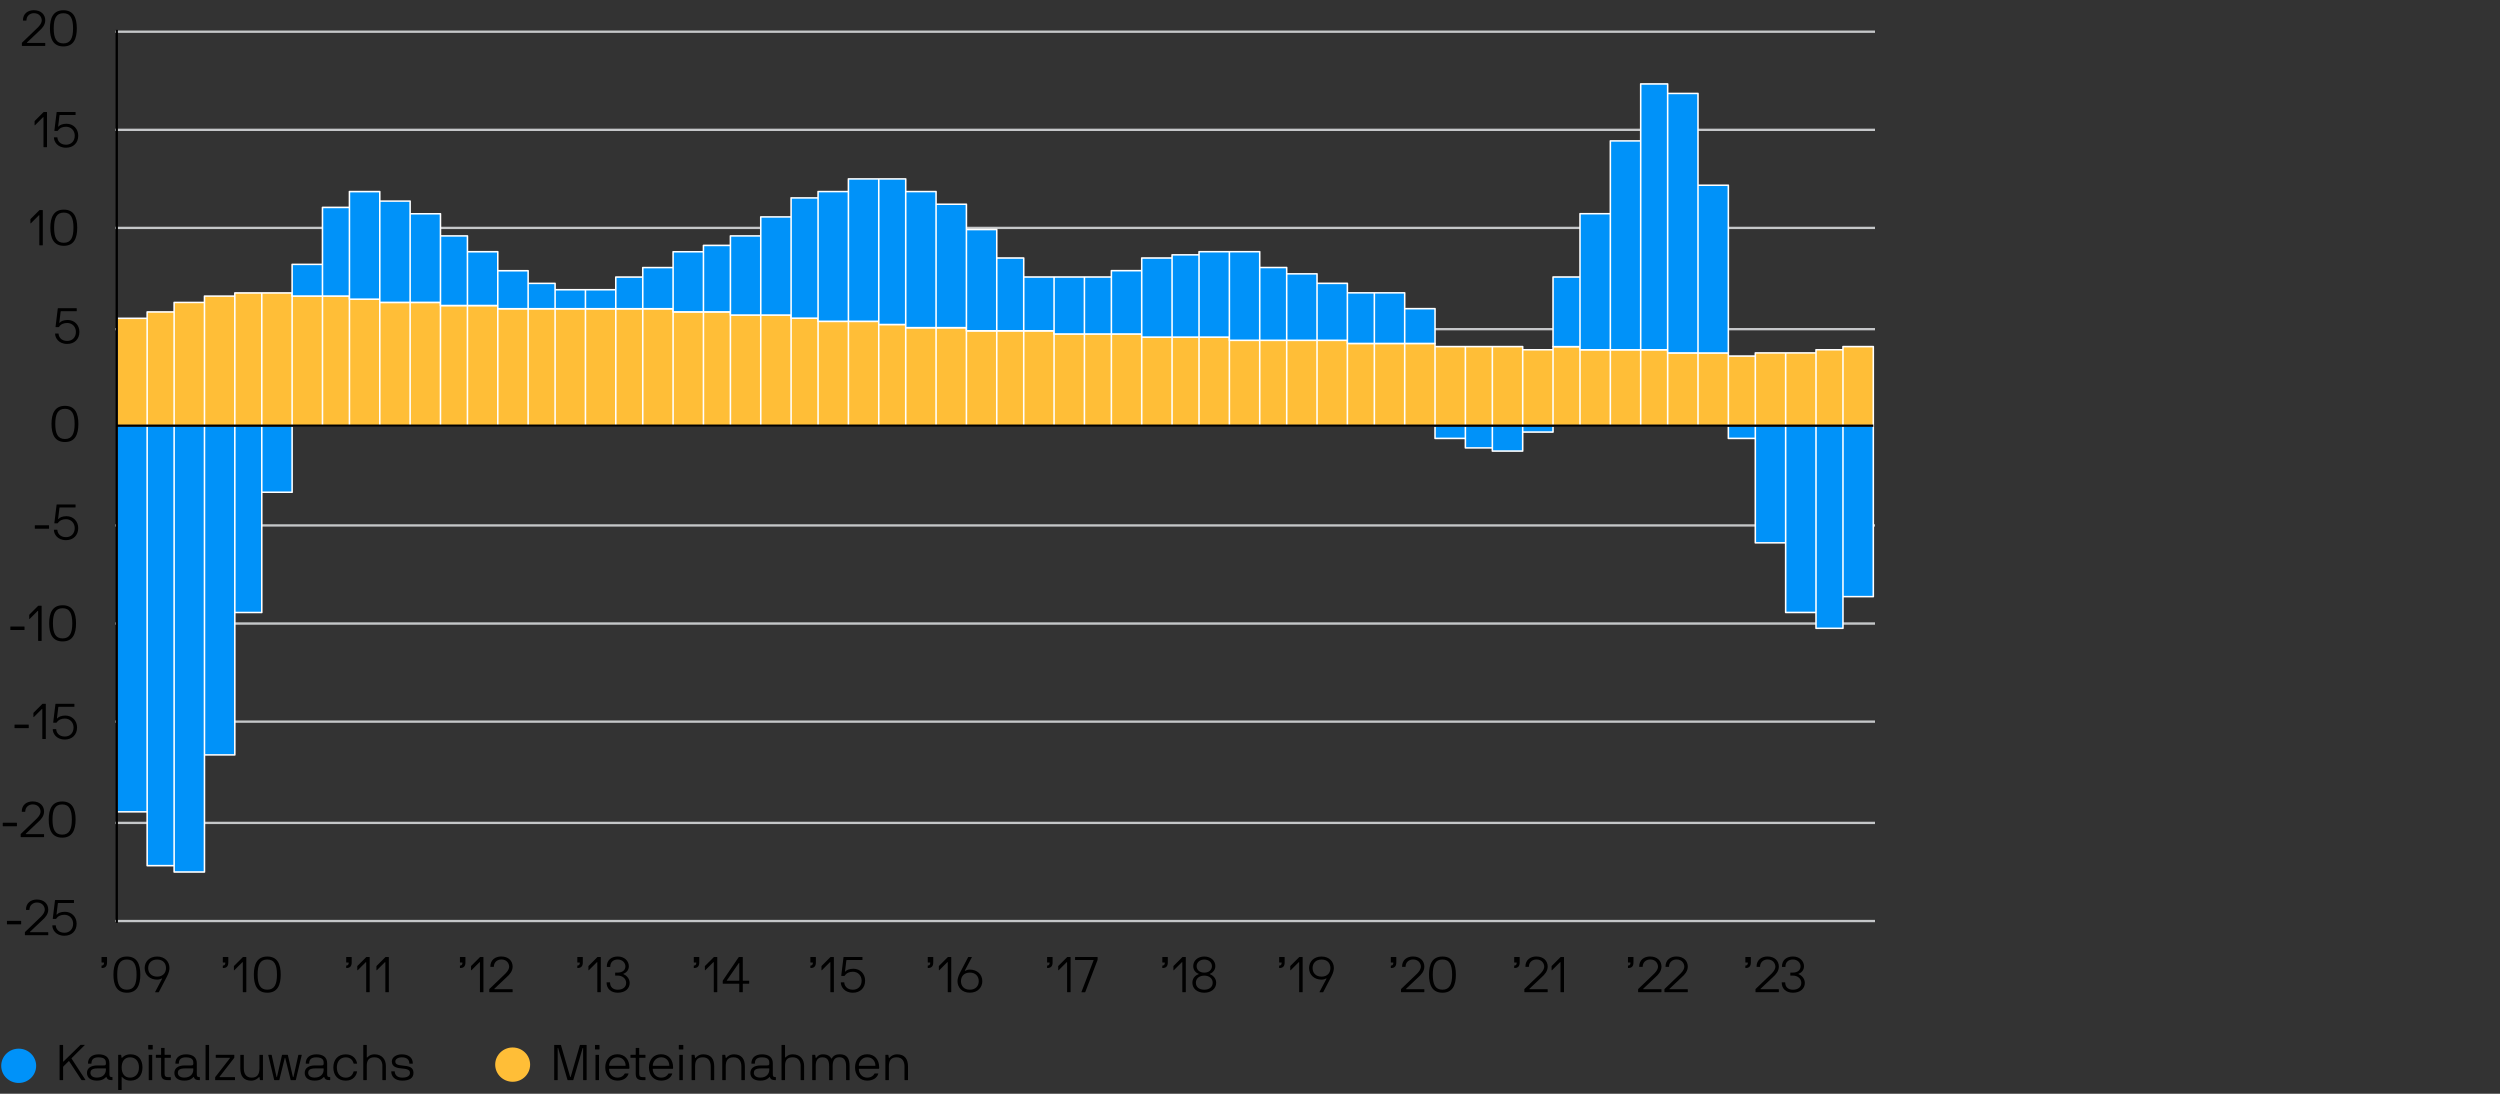 <?xml version="1.0" encoding="UTF-8"?>
<svg id="Layer_1" data-name="Layer 1" xmlns="http://www.w3.org/2000/svg" viewBox="0 0 800 350">
  <rect x="0" y="0" width="800" height="350" fill="#333333" stroke="none"/>
  <path d="M36.82,10.14H600M36.82,41.54H600M36.82,72.93H600M36.82,105.34H600M36.82,168.13H600M36.82,199.53H600M36.82,230.92H600M36.82,263.33H600M36.82,294.73H600" style="fill: none; stroke: #c5c7c9; stroke-linejoin: round; stroke-width: .75px;"/>
  <g>
    <path d="M589.75,110.91h9.71v25.32h-9.71v-25.32Zm-8.63,1.01h8.63v24.31h-8.63v-24.31Zm-9.71,1.01h9.71v23.29h-9.71v-23.29Zm-9.71,0h9.71v23.29h-9.71v-23.29Zm-8.63,1.01h8.63v22.28h-8.63v-22.28Zm-9.71-1.01h9.71v23.29h-9.71v-23.29Zm-9.71,0h9.71v23.29h-9.71v-23.29Zm-8.63-1.01h8.63v24.31h-8.63v-24.31Zm-9.71,0h9.71v24.31h-9.71v-24.31Zm-9.71,0h9.71v24.31h-9.71v-24.31Zm-8.63-1.01h8.63v25.32h-8.63v-25.32Zm-9.71,1.01h9.71v24.31h-9.71v-24.31Zm-9.71-1.01h9.71v25.32h-9.71v-25.32Zm-8.63,0h8.63v25.32h-8.63v-25.32Zm-9.71,0h9.71v25.32h-9.71v-25.32Zm-9.71-1.01h9.71v26.33h-9.71v-26.33Zm-9.71,0h9.71v26.33h-9.71v-26.33Zm-8.63,0h8.63v26.33h-8.63v-26.33Zm-9.71-1.01h9.71v27.34h-9.71v-27.34Zm-9.71,0h9.71v27.34h-9.71v-27.34Zm-8.63,0h8.63v27.34h-8.63v-27.34Zm-9.71,0h9.71v27.34h-9.71v-27.34Zm-9.71-1.01h9.71v28.36h-9.71v-28.36Zm-8.63,0h8.63v28.36h-8.63v-28.36Zm-9.71,0h9.71v28.36h-9.71v-28.36Zm-9.71-1.01h9.71v29.37h-9.71v-29.37Zm-8.63,0h8.63v29.37h-8.63v-29.37Zm-9.71,0h9.71v29.37h-9.71v-29.37Zm-9.71-1.01h9.71v30.38h-9.71v-30.38Zm-8.63,0h8.63v30.38h-8.63v-30.38Zm-9.71,0h9.71v30.38h-9.71v-30.38Zm-9.71-1.01h9.71v31.4h-9.71v-31.4Zm-9.71,0h9.71v31.4h-9.71v-31.4Zm-8.63-1.01h8.63v32.41h-8.63v-32.41Zm-9.71-1.01h9.71v33.42h-9.71v-33.42Zm-9.71,0h9.71v33.42h-9.71v-33.42Zm-8.63-1.01h8.63v34.43h-8.63v-34.43Zm-9.71-1.01h9.71v35.45h-9.71v-35.45Zm-9.71,0h9.71v35.45h-9.71v-35.45Zm-8.63-1.01h8.63v36.46h-8.63v-36.46Zm-9.71,0h9.71v36.46h-9.71v-36.46Zm-9.71-1.01h9.71v37.47h-9.71v-37.47Zm-8.63,0h8.63v37.47h-8.63v-37.47Zm-9.71,0h9.71v37.47h-9.71v-37.47Zm-9.71,0h9.71v37.47h-9.71v-37.47Zm-8.63,0h8.63v37.47h-8.63v-37.47Zm-9.71,0h9.71v37.47h-9.71v-37.47Zm-9.71-1.01h9.71v38.48h-9.71v-38.48Zm-8.63,0h8.63v38.48h-8.63v-38.48Zm-9.71-1.01h9.71v39.5h-9.71v-39.5Zm-9.71,0h9.71v39.5h-9.71v-39.5Zm-9.71-1.01h9.71v40.51h-9.71v-40.51Zm-8.63-1.01h8.63v41.52h-8.63v-41.52Zm-9.71,0h9.71v41.52h-9.71v-41.52Zm-9.71-1.01h9.71v42.54h-9.71v-42.54Zm-8.63,0h8.63v42.54h-8.63v-42.54Zm-9.71,1.01h9.71v41.52h-9.71v-41.52Zm-9.71,2.03h9.71v39.5h-9.71v-39.5Zm-8.63,3.04h8.63v36.46h-8.63v-36.46Zm-9.71,2.03h9.71v34.43h-9.71v-34.43Z" style="fill: #ffbe37;"/>
    <path d="M589.75,110.91h9.71v25.32h-9.71v-25.32Zm-8.63,1.01h8.63v24.31h-8.63v-24.31Zm-9.71,1.01h9.71v23.29h-9.71v-23.29Zm-9.71,0h9.71v23.29h-9.71v-23.29Zm-8.63,1.01h8.63v22.28h-8.63v-22.28Zm-9.71-1.01h9.71v23.29h-9.71v-23.29Zm-9.71,0h9.71v23.29h-9.71v-23.29Zm-8.63-1.01h8.63v24.31h-8.63v-24.31Zm-9.71,0h9.71v24.31h-9.71v-24.31Zm-9.71,0h9.71v24.31h-9.71v-24.31Zm-8.63-1.01h8.63v25.32h-8.63v-25.32Zm-9.71,1.01h9.71v24.31h-9.71v-24.31Zm-9.71-1.01h9.71v25.32h-9.71v-25.32Zm-8.63,0h8.63v25.32h-8.63v-25.32Zm-9.71,0h9.71v25.32h-9.71v-25.32Zm-9.71-1.01h9.71v26.33h-9.71v-26.33Zm-9.71,0h9.71v26.33h-9.71v-26.33Zm-8.63,0h8.63v26.33h-8.63v-26.33Zm-9.71-1.01h9.71v27.34h-9.71v-27.34Zm-9.71,0h9.71v27.34h-9.71v-27.34Zm-8.63,0h8.63v27.34h-8.63v-27.34Zm-9.71,0h9.71v27.34h-9.71v-27.34Zm-9.71-1.01h9.71v28.36h-9.71v-28.36Zm-8.63,0h8.63v28.36h-8.63v-28.36Zm-9.71,0h9.71v28.36h-9.71v-28.36Zm-9.71-1.01h9.71v29.37h-9.71v-29.37Zm-8.63,0h8.63v29.37h-8.63v-29.37Zm-9.71,0h9.71v29.37h-9.71v-29.37Zm-9.71-1.01h9.71v30.38h-9.71v-30.38Zm-8.63,0h8.63v30.38h-8.63v-30.38Zm-9.71,0h9.71v30.38h-9.71v-30.38Zm-9.71-1.01h9.71v31.4h-9.71v-31.4Zm-9.71,0h9.71v31.4h-9.71v-31.4Zm-8.63-1.01h8.63v32.41h-8.63v-32.41Zm-9.71-1.01h9.71v33.42h-9.71v-33.42Zm-9.71,0h9.71v33.42h-9.71v-33.42Zm-8.63-1.01h8.63v34.43h-8.63v-34.43Zm-9.71-1.01h9.71v35.45h-9.71v-35.45Zm-9.71,0h9.71v35.45h-9.71v-35.45Zm-8.63-1.01h8.63v36.46h-8.63v-36.46Zm-9.71,0h9.71v36.46h-9.71v-36.46Zm-9.71-1.01h9.71v37.47h-9.71v-37.47Zm-8.63,0h8.63v37.47h-8.63v-37.47Zm-9.71,0h9.71v37.47h-9.71v-37.47Zm-9.71,0h9.71v37.47h-9.71v-37.47Zm-8.63,0h8.63v37.47h-8.63v-37.47Zm-9.71,0h9.71v37.47h-9.71v-37.47Zm-9.71-1.01h9.71v38.48h-9.71v-38.48Zm-8.63,0h8.63v38.48h-8.63v-38.48Zm-9.71-1.01h9.71v39.5h-9.71v-39.5Zm-9.71,0h9.71v39.5h-9.71v-39.5Zm-9.71-1.01h9.71v40.51h-9.71v-40.51Zm-8.63-1.01h8.63v41.52h-8.63v-41.52Zm-9.71,0h9.71v41.52h-9.71v-41.52Zm-9.71-1.01h9.71v42.54h-9.71v-42.54Zm-8.63,0h8.63v42.54h-8.63v-42.54Zm-9.71,1.01h9.71v41.52h-9.71v-41.52Zm-9.71,2.03h9.71v39.5h-9.71v-39.5Zm-8.63,3.04h8.63v36.46h-8.63v-36.46Zm-9.71,2.03h9.71v34.43h-9.71v-34.43Z" style="fill: none; stroke: #fff; stroke-linejoin: round; stroke-width: .5px;"/>
  </g>
  <g>
    <path d="M589.75,190.92h9.71v-54.69h-9.71v54.69Zm-8.63,10.13h8.63v-64.82h-8.63v64.82Zm-9.71-5.06h9.71v-59.75h-9.71v59.75Zm-9.71-22.28h9.71v-37.47h-9.71v37.47Zm-8.63-33.42h8.63v-4.05h-8.63v4.05Zm-9.71-81.02h9.71v53.68h-9.71V59.26Zm-9.71-29.37h9.71V112.94h-9.71V29.89Zm-8.63-3.04h8.63V111.92h-8.63V26.85Zm-9.71,18.23h9.71V111.92h-9.71V45.08Zm-9.71,23.29h9.71v43.55h-9.71v-43.55Zm-8.63,20.26h8.63v22.28h-8.63v-22.28Zm-9.71,49.62h9.71v-2.03h-9.71v2.03Zm-9.71,6.08h9.71v-8.1h-9.71v8.1Zm-8.63-1.01h8.63v-7.09h-8.63v7.09Zm-9.71-3.04h9.71v-4.05h-9.71v4.05Zm-9.71-41.52h9.71v11.14h-9.71v-11.14Zm-9.71-5.06h9.71v16.2h-9.71v-16.2Zm-8.63,0h8.63v16.2h-8.63v-16.2Zm-9.71-3.04h9.71v18.23h-9.71v-18.23Zm-9.71-3.04h9.71v21.27h-9.71v-21.27Zm-8.63-2.03h8.63v23.29h-8.63v-23.29Zm-9.71-5.06h9.71v28.36h-9.71v-28.36Zm-9.71,0h9.71v27.34h-9.71v-27.34Zm-8.63,1.01h8.63v26.33h-8.63v-26.33Zm-9.71,1.01h9.71v25.32h-9.71v-25.32Zm-9.71,4.05h9.71v20.26h-9.71v-20.26Zm-8.63,2.03h8.63v18.23h-8.63v-18.23Zm-9.71,0h9.71v18.23h-9.71v-18.23Zm-9.71,0h9.71v17.22h-9.71v-17.22Zm-8.63-6.08h8.63v23.29h-8.63v-23.29Zm-9.71-9.11h9.71v32.41h-9.71v-32.41Zm-9.71-8.1h9.71v39.5h-9.71v-39.5Zm-9.71-4.05h9.71v43.55h-9.71V61.29Zm-8.63-4.05h8.63v46.59h-8.63V57.24Zm-9.71,0h9.71v45.57h-9.71V57.24Zm-9.71,4.05h9.71v41.52h-9.71V61.29Zm-8.63,2.03h8.63v38.48h-8.63V63.31Zm-9.71,6.08h9.71v31.4h-9.71v-31.4Zm-9.71,6.08h9.71v25.32h-9.71v-25.32Zm-8.63,3.04h8.63v21.27h-8.63v-21.27Zm-9.71,2.03h9.71v19.24h-9.71v-19.24Zm-9.71,5.06h9.71v13.17h-9.71v-13.17Zm-8.63,3.04h8.63v10.13h-8.63v-10.13Zm-9.71,4.05h9.71v6.08h-9.71v-6.08Zm-9.71,0h9.71v6.08h-9.71v-6.08Zm-8.63-2.03h8.63v8.1h-8.63v-8.1Zm-9.71-4.05h9.71v12.15h-9.71v-12.15Zm-9.71-6.08h9.71v17.22h-9.71v-17.22Zm-8.63-5.06h8.63v22.28h-8.63v-22.28Zm-9.71-7.09h9.71v28.36h-9.71v-28.36Zm-9.71-4.05h9.71v32.41h-9.71v-32.41Zm-9.71-3.04h9.71v34.43h-9.71V61.29Zm-8.63,5.06h8.63v28.36h-8.63v-28.36Zm-9.71,18.23h9.71v10.13h-9.71v-10.13Zm-9.71,72.92h9.71v-21.27h-9.71v21.27Zm-8.63,38.48h8.63v-59.75h-8.63v59.75Zm-9.71,45.57h9.71v-105.33h-9.71v105.33Zm-9.71,37.47h9.71V136.23h-9.71v142.8Zm-8.63-2.03h8.63V136.23h-8.63v140.77Zm-9.71-17.22h9.71v-123.56h-9.71v123.56Z" style="fill: #0092f9;"/>
    <path d="M589.75,190.92h9.71v-54.69h-9.71v54.69Zm-8.63,10.13h8.63v-64.82h-8.63v64.82Zm-9.71-5.06h9.71v-59.75h-9.71v59.75Zm-9.71-22.28h9.71v-37.47h-9.71v37.47Zm-8.63-33.42h8.63v-4.05h-8.63v4.05Zm-9.71-81.02h9.71v53.68h-9.71V59.26Zm-9.71-29.37h9.71V112.94h-9.71V29.89Zm-8.63-3.04h8.63V111.92h-8.63V26.85Zm-9.71,18.23h9.71V111.92h-9.71V45.08Zm-9.71,23.29h9.71v43.55h-9.71v-43.55Zm-8.63,20.26h8.63v22.28h-8.63v-22.28Zm-9.71,49.62h9.71v-2.03h-9.71v2.03Zm-9.71,6.08h9.71v-8.1h-9.71v8.1Zm-8.63-1.01h8.63v-7.09h-8.63v7.09Zm-9.71-3.04h9.71v-4.05h-9.71v4.05Zm-9.71-41.52h9.71v11.14h-9.71v-11.14Zm-9.71-5.06h9.71v16.2h-9.71v-16.2Zm-8.63,0h8.63v16.2h-8.63v-16.2Zm-9.71-3.04h9.71v18.23h-9.71v-18.23Zm-9.71-3.04h9.71v21.27h-9.71v-21.27Zm-8.63-2.03h8.63v23.29h-8.63v-23.29Zm-9.71-5.06h9.71v28.36h-9.71v-28.36Zm-9.71,0h9.71v27.34h-9.71v-27.34Zm-8.63,1.01h8.63v26.33h-8.63v-26.33Zm-9.71,1.01h9.71v25.32h-9.71v-25.32Zm-9.71,4.05h9.71v20.26h-9.71v-20.26Zm-8.63,2.03h8.63v18.23h-8.63v-18.23Zm-9.71,0h9.71v18.23h-9.71v-18.23Zm-9.71,0h9.71v17.22h-9.71v-17.22Zm-8.63-6.08h8.63v23.29h-8.63v-23.29Zm-9.71-9.11h9.71v32.41h-9.71v-32.41Zm-9.71-8.1h9.71v39.5h-9.71v-39.5Zm-9.71-4.05h9.71v43.55h-9.71V61.29Zm-8.63-4.05h8.63v46.59h-8.63V57.24Zm-9.71,0h9.71v45.57h-9.71V57.24Zm-9.71,4.05h9.71v41.52h-9.71V61.29Zm-8.63,2.03h8.63v38.48h-8.63V63.31Zm-9.71,6.08h9.71v31.4h-9.71v-31.4Zm-9.71,6.08h9.71v25.32h-9.71v-25.32Zm-8.63,3.04h8.63v21.27h-8.63v-21.27Zm-9.71,2.03h9.71v19.24h-9.71v-19.24Zm-9.71,5.06h9.71v13.17h-9.71v-13.17Zm-8.63,3.04h8.63v10.13h-8.63v-10.13Zm-9.71,4.05h9.71v6.08h-9.71v-6.08Zm-9.71,0h9.71v6.08h-9.71v-6.08Zm-8.63-2.03h8.63v8.1h-8.63v-8.1Zm-9.71-4.05h9.71v12.15h-9.71v-12.15Zm-9.71-6.08h9.71v17.22h-9.71v-17.22Zm-8.63-5.06h8.63v22.28h-8.63v-22.28Zm-9.71-7.09h9.71v28.36h-9.71v-28.36Zm-9.71-4.05h9.71v32.41h-9.71v-32.41Zm-9.71-3.04h9.71v34.43h-9.71V61.29Zm-8.63,5.06h8.63v28.36h-8.63v-28.36Zm-9.71,18.23h9.71v10.13h-9.71v-10.13Zm-9.71,72.92h9.71v-21.27h-9.71v21.27Zm-8.63,38.48h8.63v-59.75h-8.63v59.75Zm-9.71,45.57h9.71v-105.33h-9.71v105.33Zm-9.71,37.47h9.71V136.23h-9.71v142.8Zm-8.63-2.03h8.63V136.23h-8.63v140.77Zm-9.71-17.22h9.71v-123.56h-9.71v123.56Z" style="fill: none; stroke: #fff; stroke-linejoin: round; stroke-width: .5px;"/>
  </g>
  <line x1="37.36" y1="295.32" x2="37.36" y2="9.56" style="fill: none; stroke: #000; stroke-linejoin: round; stroke-width: .75px;"/>
  <line x1="37.36" y1="136.23" x2="599.46" y2="136.23" style="fill: none; stroke: #000; stroke-linejoin: round; stroke-width: .75px;"/>
  <g>
    <path d="M2.3,295.79s-.08-.03-.08-.08v-.96s.03-.08,.08-.08H6.69s.08,.03,.08,.08v.96s-.03,.08-.08,.08H2.3Z"/>
    <path d="M11.82,287.85c2.29,0,3.62,1.41,3.62,3.23,0,1.52-1.06,2.61-1.81,3.28l-4.03,3.81c-.06,.06-.02,.14,.05,.14h5.71s.08,.03,.08,.08v.8s-.03,.08-.08,.08h-7.31s-.08-.03-.08-.08v-.88s.05-.08,.08-.11l4.74-4.55c.46-.42,1.55-1.49,1.54-2.58-.02-.98-.74-2.27-2.5-2.27-1.28,0-2.38,.86-2.4,2.29,0,.05-.03,.08-.08,.08h-.96s-.08-.03-.08-.08c0-2.19,1.62-3.25,3.52-3.25Z"/>
    <path d="M18.65,288.97s-.11,0-.13,.1l-.43,3.52c-.02,.11,.11,.11,.14,.06,.3-.46,1.25-.88,2.54-.88,2.16,0,3.75,1.62,3.75,3.81,0,2.34-1.6,3.86-3.91,3.86-2.82,0-3.87-2.03-3.87-3.25,0-.05,.03-.08,.08-.08h.96s.08,.03,.08,.08c0,.88,.74,2.29,2.75,2.29,1.63,0,2.79-1.14,2.79-2.9,0-1.6-1.15-2.85-2.79-2.85-1.14,0-2.03,.38-2.61,1.25-.03,.05-.08,.08-.13,.08h-.91s-.08-.03-.08-.08l.72-5.89c.02-.08,.08-.08,.13-.08h5.86s.08,.03,.08,.08v.8s-.03,.08-.08,.08h-4.95Z"/>
  </g>
  <g>
    <path d="M.96,264.4s-.08-.03-.08-.08v-.96s.03-.08,.08-.08H5.34s.08,.03,.08,.08v.96s-.03,.08-.08,.08H.96Z"/>
    <path d="M10.48,256.46c2.29,0,3.62,1.41,3.62,3.23,0,1.52-1.06,2.61-1.81,3.28l-4.03,3.81c-.06,.06-.02,.14,.05,.14h5.71s.08,.03,.08,.08v.8s-.03,.08-.08,.08H6.7s-.08-.03-.08-.08v-.88s.05-.08,.08-.11l4.74-4.55c.46-.42,1.55-1.49,1.54-2.58-.02-.98-.74-2.27-2.5-2.27-1.28,0-2.38,.86-2.4,2.29,0,.05-.03,.08-.08,.08h-.96s-.08-.03-.08-.08c0-2.19,1.62-3.25,3.52-3.25Z"/>
    <path d="M19.9,268.05c-3.25,0-4.31-2.45-4.31-5.79s1.06-5.79,4.31-5.79,4.29,2.43,4.29,5.79-1.04,5.79-4.29,5.79Zm0-10.63c-2.27,0-3.1,1.65-3.1,4.83s.83,4.83,3.1,4.83,3.09-1.7,3.09-4.83-.83-4.83-3.09-4.83Z"/>
  </g>
  <g>
    <path d="M4.73,233s-.08-.03-.08-.08v-.96s.03-.08,.08-.08h4.39s.08,.03,.08,.08v.96s-.03,.08-.08,.08H4.73Z"/>
    <path d="M10.69,228.23c0-.08,.02-.13,.08-.19l2.74-2.74s.06-.08,.11-.08h.96s.08,.03,.08,.08v11.11s-.03,.08-.08,.08h-.96s-.08-.03-.08-.08v-9.48c0-.08-.1-.1-.13-.06l-2.59,2.59s-.13,.02-.13-.05v-1.18Z"/>
    <path d="M18.79,226.18s-.11,0-.13,.1l-.43,3.52c-.02,.11,.11,.11,.14,.06,.3-.46,1.25-.88,2.54-.88,2.16,0,3.75,1.62,3.75,3.81,0,2.34-1.6,3.86-3.91,3.86-2.82,0-3.87-2.03-3.87-3.25,0-.05,.03-.08,.08-.08h.96s.08,.03,.08,.08c0,.88,.74,2.29,2.75,2.29,1.63,0,2.79-1.14,2.79-2.9,0-1.6-1.15-2.85-2.79-2.85-1.14,0-2.03,.38-2.61,1.25-.03,.05-.08,.08-.13,.08h-.91s-.08-.03-.08-.08l.72-5.89c.02-.08,.08-.08,.13-.08h5.86s.08,.03,.08,.08v.8s-.03,.08-.08,.08h-4.95Z"/>
  </g>
  <g>
    <path d="M3.39,201.61s-.08-.03-.08-.08v-.96s.03-.08,.08-.08H7.77s.08,.03,.08,.08v.96s-.03,.08-.08,.08H3.39Z"/>
    <path d="M9.35,196.84c0-.08,.02-.13,.08-.19l2.74-2.74s.06-.08,.11-.08h.96s.08,.03,.08,.08v11.11s-.03,.08-.08,.08h-.96s-.08-.03-.08-.08v-9.48c0-.08-.1-.1-.13-.06l-2.59,2.59s-.13,.02-.13-.05v-1.18Z"/>
    <path d="M20.04,205.26c-3.25,0-4.31-2.45-4.31-5.79s1.06-5.79,4.31-5.79,4.29,2.43,4.29,5.79-1.04,5.79-4.29,5.79Zm0-10.63c-2.27,0-3.1,1.65-3.1,4.83s.83,4.83,3.1,4.83,3.09-1.7,3.09-4.83-.83-4.83-3.09-4.83Z"/>
  </g>
  <g>
    <path d="M11.22,169.2s-.08-.03-.08-.08v-.96s.03-.08,.08-.08h4.39s.08,.03,.08,.08v.96s-.03,.08-.08,.08h-4.39Z"/>
    <path d="M19.16,162.38s-.11,0-.13,.1l-.43,3.52c-.02,.11,.11,.11,.14,.06,.3-.46,1.25-.88,2.54-.88,2.16,0,3.75,1.62,3.75,3.81,0,2.34-1.6,3.86-3.91,3.86-2.82,0-3.87-2.03-3.87-3.25,0-.05,.03-.08,.08-.08h.96s.08,.03,.08,.08c0,.88,.74,2.29,2.75,2.29,1.63,0,2.79-1.14,2.79-2.9,0-1.6-1.15-2.85-2.79-2.85-1.14,0-2.03,.38-2.61,1.25-.03,.05-.08,.08-.13,.08h-.91s-.08-.03-.08-.08l.72-5.89c.02-.08,.08-.08,.13-.08h5.86s.08,.03,.08,.08v.8s-.03,.08-.08,.08h-4.95Z"/>
  </g>
  <path d="M20.79,141.45c-3.25,0-4.31-2.45-4.31-5.79s1.06-5.79,4.31-5.79,4.29,2.43,4.29,5.79-1.04,5.79-4.29,5.79Zm0-10.63c-2.27,0-3.1,1.65-3.1,4.83s.83,4.83,3.1,4.83,3.09-1.7,3.09-4.83-.83-4.83-3.09-4.83Z"/>
  <path d="M19.54,99.59s-.11,0-.13,.1l-.43,3.52c-.02,.11,.11,.11,.14,.06,.3-.46,1.25-.88,2.54-.88,2.16,0,3.75,1.62,3.75,3.81,0,2.34-1.6,3.86-3.91,3.86-2.82,0-3.87-2.03-3.87-3.25,0-.05,.03-.08,.08-.08h.96s.08,.03,.08,.08c0,.88,.74,2.29,2.75,2.29,1.63,0,2.79-1.14,2.79-2.9,0-1.6-1.15-2.85-2.79-2.85-1.14,0-2.03,.38-2.61,1.25-.03,.05-.08,.08-.13,.08h-.91s-.08-.03-.08-.08l.72-5.89c.02-.08,.08-.08,.13-.08h5.86s.08,.03,.08,.08v.8s-.03,.08-.08,.08h-4.95Z"/>
  <g>
    <path d="M9.73,70.24c0-.08,.02-.13,.08-.19l2.74-2.74s.06-.08,.11-.08h.96s.08,.03,.08,.08v11.11s-.03,.08-.08,.08h-.96s-.08-.03-.08-.08v-9.48c0-.08-.1-.1-.13-.06l-2.59,2.59s-.13,.02-.13-.05v-1.18Z"/>
    <path d="M20.42,78.66c-3.25,0-4.31-2.45-4.31-5.79s1.06-5.79,4.31-5.79,4.29,2.43,4.29,5.79-1.04,5.79-4.29,5.79Zm0-10.63c-2.27,0-3.1,1.65-3.1,4.83s.83,4.83,3.1,4.83,3.09-1.7,3.09-4.83-.83-4.83-3.09-4.83Z"/>
  </g>
  <g>
    <path d="M11.07,38.85c0-.08,.02-.13,.08-.19l2.74-2.74s.06-.08,.11-.08h.96s.08,.03,.08,.08v11.11s-.03,.08-.08,.08h-.96s-.08-.03-.08-.08v-9.48c0-.08-.1-.1-.13-.06l-2.59,2.59s-.13,.02-.13-.05v-1.18Z"/>
    <path d="M19.17,36.8s-.11,0-.13,.1l-.43,3.52c-.02,.11,.11,.11,.14,.06,.3-.46,1.25-.88,2.54-.88,2.16,0,3.75,1.62,3.75,3.81,0,2.34-1.6,3.86-3.91,3.86-2.82,0-3.87-2.03-3.87-3.25,0-.05,.03-.08,.08-.08h.96s.08,.03,.08,.08c0,.88,.74,2.29,2.75,2.29,1.63,0,2.79-1.14,2.79-2.9,0-1.6-1.15-2.85-2.79-2.85-1.14,0-2.03,.38-2.61,1.25-.03,.05-.08,.08-.13,.08h-.91s-.08-.03-.08-.08l.72-5.89c.02-.08,.08-.08,.13-.08h5.86s.08,.03,.08,.08v.8s-.03,.08-.08,.08h-4.95Z"/>
  </g>
  <g>
    <path d="M10.86,3.27c2.29,0,3.62,1.41,3.62,3.23,0,1.52-1.06,2.61-1.81,3.28l-4.03,3.81c-.06,.06-.02,.14,.05,.14h5.71s.08,.03,.08,.08v.8s-.03,.08-.08,.08H7.08s-.08-.03-.08-.08v-.88s.05-.08,.08-.11l4.74-4.55c.46-.42,1.55-1.49,1.54-2.58-.02-.98-.74-2.27-2.5-2.27-1.28,0-2.38,.86-2.4,2.29,0,.05-.03,.08-.08,.08h-.96s-.08-.03-.08-.08c0-2.19,1.62-3.25,3.52-3.25Z"/>
    <path d="M20.29,14.86c-3.25,0-4.31-2.45-4.31-5.79s1.06-5.79,4.31-5.79,4.29,2.43,4.29,5.79-1.04,5.79-4.29,5.79Zm0-10.63c-2.27,0-3.1,1.65-3.1,4.83s.83,4.83,3.1,4.83,3.09-1.7,3.09-4.83-.83-4.83-3.09-4.83Z"/>
  </g>
  <g>
    <path d="M32.57,308s-.08-.03-.08-.08v-1.6s.03-.08,.08-.08h1.6s.08,.03,.08,.08v1.67c0,1.14-.5,1.78-1.68,1.78-.05,0-.08-.03-.08-.08v-.64s.03-.08,.08-.08c.48,0,.72-.32,.72-.88,0-.05-.03-.08-.08-.08h-.64Z"/>
    <path d="M40.61,317.67c-3.25,0-4.31-2.45-4.31-5.79s1.06-5.79,4.31-5.79,4.29,2.43,4.29,5.79-1.04,5.79-4.29,5.79Zm0-10.63c-2.27,0-3.1,1.65-3.1,4.83s.83,4.83,3.1,4.83,3.09-1.7,3.09-4.83-.83-4.83-3.09-4.83Z"/>
    <path d="M51.87,313.19c.03-.06-.03-.14-.13-.08-.19,.13-.8,.37-1.46,.37-2.32,0-3.99-1.52-3.99-3.71,0-1.99,1.47-3.68,3.99-3.68s3.95,1.7,3.95,3.68c0,.54-.16,1.47-.77,2.64l-2.62,5.03c-.03,.06-.08,.08-.13,.08h-1.01s-.1-.03-.06-.1l2.23-4.23Zm-1.58-.67c1.87,0,2.83-1.23,2.83-2.75s-.96-2.72-2.83-2.72-2.87,1.2-2.87,2.72,.98,2.75,2.87,2.75Z"/>
  </g>
  <g>
    <path d="M71.38,308s-.08-.03-.08-.08v-1.6s.03-.08,.08-.08h1.6s.08,.03,.08,.08v1.67c0,1.14-.5,1.78-1.68,1.78-.05,0-.08-.03-.08-.08v-.64s.03-.08,.08-.08c.48,0,.72-.32,.72-.88,0-.05-.03-.08-.08-.08h-.64Z"/>
    <path d="M74.85,309.25c0-.08,.02-.13,.08-.19l2.74-2.74s.06-.08,.11-.08h.96s.08,.03,.08,.08v11.11s-.03,.08-.08,.08h-.96s-.08-.03-.08-.08v-9.48c0-.08-.1-.1-.13-.06l-2.59,2.59s-.13,.02-.13-.05v-1.18Z"/>
    <path d="M85.54,317.67c-3.25,0-4.31-2.45-4.31-5.79s1.06-5.79,4.31-5.79,4.29,2.43,4.29,5.79-1.04,5.79-4.29,5.79Zm0-10.63c-2.27,0-3.1,1.65-3.1,4.83s.83,4.83,3.1,4.83,3.09-1.7,3.09-4.83-.83-4.83-3.09-4.83Z"/>
  </g>
  <g>
    <path d="M110.86,308s-.08-.03-.08-.08v-1.6s.03-.08,.08-.08h1.6s.08,.03,.08,.08v1.67c0,1.14-.5,1.78-1.68,1.78-.05,0-.08-.03-.08-.08v-.64s.03-.08,.08-.08c.48,0,.72-.32,.72-.88,0-.05-.03-.08-.08-.08h-.64Z"/>
    <path d="M114.33,309.25c0-.08,.02-.13,.08-.19l2.74-2.74s.06-.08,.11-.08h.96s.08,.03,.08,.08v11.11s-.03,.08-.08,.08h-.96s-.08-.03-.08-.08v-9.48c0-.08-.1-.1-.13-.06l-2.59,2.59s-.13,.02-.13-.05v-1.18Z"/>
    <path d="M120.46,309.25c0-.08,.02-.13,.08-.19l2.74-2.74s.06-.08,.11-.08h.96s.08,.03,.08,.08v11.11s-.03,.08-.08,.08h-.96s-.08-.03-.08-.08v-9.48c0-.08-.1-.1-.13-.06l-2.59,2.59s-.13,.02-.13-.05v-1.18Z"/>
  </g>
  <g>
    <path d="M147.26,308s-.08-.03-.08-.08v-1.6s.03-.08,.08-.08h1.6s.08,.03,.08,.08v1.67c0,1.14-.5,1.78-1.68,1.78-.05,0-.08-.03-.08-.08v-.64s.03-.08,.08-.08c.48,0,.72-.32,.72-.88,0-.05-.03-.08-.08-.08h-.64Z"/>
    <path d="M150.73,309.25c0-.08,.02-.13,.08-.19l2.74-2.74s.06-.08,.11-.08h.96s.08,.03,.08,.08v11.11s-.03,.08-.08,.08h-.96s-.08-.03-.08-.08v-9.48c0-.08-.1-.1-.13-.06l-2.59,2.59s-.13,.02-.13-.05v-1.18Z"/>
    <path d="M160.42,306.08c2.29,0,3.62,1.41,3.62,3.23,0,1.52-1.06,2.61-1.81,3.28l-4.03,3.81c-.06,.06-.02,.14,.05,.14h5.71s.08,.03,.08,.08v.8s-.03,.08-.08,.08h-7.31s-.08-.03-.08-.08v-.88s.05-.08,.08-.11l4.74-4.55c.46-.42,1.55-1.49,1.54-2.58-.02-.98-.74-2.27-2.5-2.27-1.28,0-2.38,.86-2.4,2.29,0,.05-.03,.08-.08,.08h-.96s-.08-.03-.08-.08c0-2.19,1.62-3.25,3.52-3.25Z"/>
  </g>
  <g>
    <path d="M184.82,308s-.08-.03-.08-.08v-1.6s.03-.08,.08-.08h1.6s.08,.03,.08,.08v1.67c0,1.14-.5,1.78-1.68,1.78-.05,0-.08-.03-.08-.08v-.64s.03-.08,.08-.08c.48,0,.72-.32,.72-.88,0-.05-.03-.08-.08-.08h-.64Z"/>
    <path d="M188.29,309.25c0-.08,.02-.13,.08-.19l2.74-2.74s.06-.08,.11-.08h.96s.08,.03,.08,.08v11.11s-.03,.08-.08,.08h-.96s-.08-.03-.08-.08v-9.48c0-.08-.1-.1-.13-.06l-2.59,2.59s-.13,.02-.13-.05v-1.18Z"/>
    <path d="M197.69,306.08c2.1,0,3.54,1.39,3.54,3.15,0,1.63-1.44,2.29-1.7,2.35-.08,.02-.1,.13,0,.16,.53,.18,1.97,1.14,1.97,2.79,0,1.73-1.36,3.14-3.81,3.14-2.23,0-3.59-1.31-3.59-3.25,0-.05,.03-.08,.08-.08h.96s.08,.03,.08,.08c0,1.33,.86,2.29,2.46,2.29s2.69-.82,2.69-2.18-1.17-2.34-2.69-2.34h-.75s-.08-.03-.08-.08v-.8s.03-.08,.08-.08h.75c1.44,0,2.45-.75,2.45-2,0-1.14-.98-2.19-2.45-2.19-1.33,0-2.39,.75-2.39,2.29,0,.05-.03,.08-.08,.08h-.96s-.08-.03-.08-.08c0-2.24,1.63-3.25,3.51-3.25Z"/>
  </g>
  <g>
    <path d="M222.09,308s-.08-.03-.08-.08v-1.6s.03-.08,.08-.08h1.6s.08,.03,.08,.08v1.67c0,1.14-.5,1.78-1.68,1.78-.05,0-.08-.03-.08-.08v-.64s.03-.08,.08-.08c.48,0,.72-.32,.72-.88,0-.05-.03-.08-.08-.08h-.64Z"/>
    <path d="M225.56,309.25c0-.08,.02-.13,.08-.19l2.74-2.74s.06-.08,.11-.08h.96s.08,.03,.08,.08v11.11s-.03,.08-.08,.08h-.96s-.08-.03-.08-.08v-9.48c0-.08-.1-.1-.13-.06l-2.59,2.59s-.13,.02-.13-.05v-1.18Z"/>
    <path d="M231.27,313.91s.02-.11,.05-.16l5.04-7.43s.08-.08,.13-.08h1.12s.08,.03,.08,.08v7.43s.03,.08,.08,.08h1.89s.08,.03,.08,.08v.8s-.03,.08-.08,.08h-1.89s-.08,.03-.08,.08v2.56s-.03,.08-.08,.08h-.96s-.08-.03-.08-.08v-2.56s-.03-.08-.08-.08h-5.14s-.08-.03-.08-.08v-.8Zm1.3-.18s0,.1,.05,.1h3.87s.08-.03,.08-.08v-5.52c0-.11-.1-.13-.16-.03l-3.84,5.54Z"/>
  </g>
  <g>
    <path d="M259.4,308s-.08-.03-.08-.08v-1.6s.03-.08,.08-.08h1.6s.08,.03,.08,.08v1.67c0,1.14-.5,1.78-1.68,1.78-.05,0-.08-.03-.08-.08v-.64s.03-.08,.08-.08c.48,0,.72-.32,.72-.88,0-.05-.03-.08-.08-.08h-.64Z"/>
    <path d="M262.87,309.25c0-.08,.02-.13,.08-.19l2.74-2.74s.06-.08,.11-.08h.96s.08,.03,.08,.08v11.11s-.03,.08-.08,.08h-.96s-.08-.03-.08-.08v-9.48c0-.08-.1-.1-.13-.06l-2.59,2.59s-.13,.02-.13-.05v-1.18Z"/>
    <path d="M270.97,307.2s-.11,0-.13,.1l-.43,3.52c-.02,.11,.11,.11,.14,.06,.3-.46,1.25-.88,2.54-.88,2.16,0,3.75,1.62,3.75,3.81,0,2.34-1.6,3.86-3.91,3.86-2.82,0-3.87-2.03-3.87-3.25,0-.05,.03-.08,.08-.08h.96s.08,.03,.08,.08c0,.88,.74,2.29,2.75,2.29,1.63,0,2.79-1.14,2.79-2.9,0-1.6-1.15-2.85-2.79-2.85-1.14,0-2.03,.38-2.61,1.25-.03,.05-.08,.08-.13,.08h-.91s-.08-.03-.08-.08l.72-5.89c.02-.08,.08-.08,.13-.08h5.86s.08,.03,.08,.08v.8s-.03,.08-.08,.08h-4.95Z"/>
  </g>
  <g>
    <path d="M296.96,308s-.08-.03-.08-.08v-1.6s.03-.08,.08-.08h1.6s.08,.03,.08,.08v1.67c0,1.14-.5,1.78-1.68,1.78-.05,0-.08-.03-.08-.08v-.64s.03-.08,.08-.08c.48,0,.72-.32,.72-.88,0-.05-.03-.08-.08-.08h-.64Z"/>
    <path d="M300.43,309.25c0-.08,.02-.13,.08-.19l2.74-2.74s.06-.08,.11-.08h.96s.08,.03,.08,.08v11.11s-.03,.08-.08,.08h-.96s-.08-.03-.08-.08v-9.48c0-.08-.1-.1-.13-.06l-2.59,2.59s-.13,.02-.13-.05v-1.18Z"/>
    <path d="M308.76,310.56c-.03,.06,.03,.14,.13,.08,.19-.13,.8-.37,1.46-.37,2.32,0,3.99,1.52,3.99,3.71,0,1.98-1.47,3.68-3.99,3.68s-3.95-1.7-3.95-3.68c0-.54,.16-1.47,.77-2.64l2.62-5.03c.03-.06,.08-.08,.13-.08h1.01s.1,.03,.06,.1l-2.23,4.23Zm1.58,.67c-1.87,0-2.83,1.23-2.83,2.75s.96,2.72,2.83,2.72,2.86-1.2,2.86-2.72-.98-2.75-2.86-2.75Z"/>
  </g>
  <g>
    <path d="M335.15,308s-.08-.03-.08-.08v-1.6s.03-.08,.08-.08h1.6s.08,.03,.08,.08v1.67c0,1.14-.5,1.78-1.68,1.78-.05,0-.08-.03-.08-.08v-.64s.03-.08,.08-.08c.48,0,.72-.32,.72-.88,0-.05-.03-.08-.08-.08h-.64Z"/>
    <path d="M338.62,309.25c0-.08,.02-.13,.08-.19l2.74-2.74s.06-.08,.11-.08h.96s.08,.03,.08,.08v11.11s-.03,.08-.08,.08h-.96s-.08-.03-.08-.08v-9.48c0-.08-.1-.1-.13-.06l-2.59,2.59s-.13,.02-.13-.05v-1.18Z"/>
    <path d="M351.23,307c0,.16-.02,.21-.05,.29l-3.89,10.15s-.05,.08-.1,.08h-1.07s-.08-.03-.06-.08l3.89-10.15s-.02-.08-.06-.08h-5.79s-.08-.03-.08-.08v-.8s.03-.08,.08-.08h7.06s.08,.03,.08,.08v.67Z"/>
  </g>
  <g>
    <path d="M372.02,308s-.08-.03-.08-.08v-1.6s.03-.08,.08-.08h1.6s.08,.03,.08,.08v1.67c0,1.14-.5,1.78-1.68,1.78-.05,0-.08-.03-.08-.08v-.64s.03-.08,.08-.08c.48,0,.72-.32,.72-.88,0-.05-.03-.08-.08-.08h-.64Z"/>
    <path d="M375.49,309.25c0-.08,.02-.13,.08-.19l2.74-2.74s.06-.08,.11-.08h.96s.08,.03,.08,.08v11.11s-.03,.08-.08,.08h-.96s-.08-.03-.08-.08v-9.48c0-.08-.1-.1-.13-.06l-2.59,2.59s-.13,.02-.13-.05v-1.18Z"/>
    <path d="M381.56,314.47c0-1.81,1.44-2.56,1.97-2.72,.1-.03,.08-.14,0-.16-.4-.08-1.7-.8-1.7-2.43,0-1.76,1.44-3.07,3.54-3.07s3.54,1.31,3.54,3.07c0,1.63-1.44,2.37-1.7,2.43-.08,.02-.1,.13,0,.16,.53,.18,1.97,1.07,1.97,2.72,0,1.92-1.6,3.2-3.81,3.2s-3.81-1.28-3.81-3.2Zm6.5,0c0-1.41-1.17-2.27-2.69-2.27s-2.69,.86-2.69,2.27,1.09,2.24,2.69,2.24,2.69-.88,2.69-2.24Zm-2.69-3.23c1.44,0,2.45-.83,2.45-2.08,0-1.14-.98-2.11-2.45-2.11s-2.45,.98-2.45,2.11c0,1.25,1.01,2.08,2.45,2.08Z"/>
  </g>
  <g>
    <path d="M409.41,308s-.08-.03-.08-.08v-1.6s.03-.08,.08-.08h1.6s.08,.03,.08,.08v1.67c0,1.14-.5,1.78-1.68,1.78-.05,0-.08-.03-.08-.08v-.64s.03-.08,.08-.08c.48,0,.72-.32,.72-.88,0-.05-.03-.08-.08-.08h-.64Z"/>
    <path d="M412.88,309.25c0-.08,.02-.13,.08-.19l2.74-2.74s.06-.08,.11-.08h.96s.08,.03,.08,.08v11.11s-.03,.08-.08,.08h-.96s-.08-.03-.08-.08v-9.48c0-.08-.1-.1-.13-.06l-2.59,2.59s-.13,.02-.13-.05v-1.18Z"/>
    <path d="M424.48,313.19c.03-.06-.03-.14-.13-.08-.19,.13-.8,.37-1.46,.37-2.32,0-3.99-1.52-3.99-3.71,0-1.99,1.47-3.68,3.99-3.68s3.95,1.7,3.95,3.68c0,.54-.16,1.47-.77,2.64l-2.62,5.03c-.03,.06-.08,.08-.13,.08h-1.01s-.1-.03-.06-.1l2.23-4.23Zm-1.58-.67c1.87,0,2.83-1.23,2.83-2.75s-.96-2.72-2.83-2.72-2.87,1.2-2.87,2.72,.98,2.75,2.87,2.75Z"/>
  </g>
  <g>
    <path d="M445.14,308s-.08-.03-.08-.08v-1.6s.03-.08,.08-.08h1.6s.08,.03,.08,.08v1.67c0,1.14-.5,1.78-1.68,1.78-.05,0-.08-.03-.08-.08v-.64s.03-.08,.08-.08c.48,0,.72-.32,.72-.88,0-.05-.03-.08-.08-.08h-.64Z"/>
    <path d="M452.17,306.08c2.29,0,3.62,1.41,3.62,3.23,0,1.52-1.06,2.61-1.81,3.28l-4.03,3.81c-.06,.06-.02,.14,.05,.14h5.71s.08,.03,.08,.08v.8s-.03,.08-.08,.08h-7.31s-.08-.03-.08-.08v-.88s.05-.08,.08-.11l4.74-4.55c.46-.42,1.55-1.49,1.54-2.58-.02-.98-.74-2.27-2.5-2.27-1.28,0-2.38,.86-2.4,2.29,0,.05-.03,.08-.08,.08h-.96s-.08-.03-.08-.08c0-2.19,1.62-3.25,3.52-3.25Z"/>
    <path d="M461.59,317.67c-3.25,0-4.31-2.45-4.31-5.79s1.06-5.79,4.31-5.79,4.29,2.43,4.29,5.79-1.04,5.79-4.29,5.79Zm0-10.63c-2.27,0-3.1,1.65-3.1,4.83s.83,4.83,3.1,4.83,3.09-1.7,3.09-4.83-.83-4.83-3.09-4.83Z"/>
  </g>
  <g>
    <path d="M484.62,308s-.08-.03-.08-.08v-1.6s.03-.08,.08-.08h1.6s.08,.03,.08,.08v1.67c0,1.14-.5,1.78-1.68,1.78-.05,0-.08-.03-.08-.08v-.64s.03-.08,.08-.08c.48,0,.72-.32,.72-.88,0-.05-.03-.08-.08-.08h-.64Z"/>
    <path d="M491.64,306.08c2.29,0,3.62,1.41,3.62,3.23,0,1.52-1.06,2.61-1.81,3.28l-4.03,3.81c-.06,.06-.02,.14,.05,.14h5.71s.08,.03,.08,.08v.8s-.03,.08-.08,.08h-7.31s-.08-.03-.08-.08v-.88s.05-.08,.08-.11l4.74-4.55c.46-.42,1.55-1.49,1.54-2.58-.02-.98-.74-2.27-2.5-2.27-1.28,0-2.38,.86-2.4,2.29,0,.05-.03,.08-.08,.08h-.96s-.08-.03-.08-.08c0-2.19,1.62-3.25,3.52-3.25Z"/>
    <path d="M496.51,309.25c0-.08,.02-.13,.08-.19l2.74-2.74s.06-.08,.11-.08h.96s.08,.03,.08,.08v11.11s-.03,.08-.08,.08h-.96s-.08-.03-.08-.08v-9.48c0-.08-.1-.1-.13-.06l-2.59,2.59s-.13,.02-.13-.05v-1.18Z"/>
  </g>
  <g>
    <path d="M521.03,308s-.08-.03-.08-.08v-1.6s.03-.08,.08-.08h1.6s.08,.03,.08,.08v1.67c0,1.14-.5,1.78-1.68,1.78-.05,0-.08-.03-.08-.08v-.64s.03-.08,.08-.08c.48,0,.72-.32,.72-.88,0-.05-.03-.08-.08-.08h-.64Z"/>
    <path d="M528.05,306.08c2.29,0,3.62,1.41,3.62,3.23,0,1.52-1.06,2.61-1.81,3.28l-4.03,3.81c-.06,.06-.02,.14,.05,.14h5.71s.08,.03,.08,.08v.8s-.03,.08-.08,.08h-7.31s-.08-.03-.08-.08v-.88s.05-.08,.08-.11l4.74-4.55c.46-.42,1.55-1.49,1.54-2.58-.02-.98-.74-2.27-2.5-2.27-1.28,0-2.38,.86-2.4,2.29,0,.05-.03,.08-.08,.08h-.96s-.08-.03-.08-.08c0-2.19,1.62-3.25,3.52-3.25Z"/>
    <path d="M536.47,306.08c2.29,0,3.62,1.41,3.62,3.23,0,1.52-1.06,2.61-1.81,3.28l-4.03,3.81c-.06,.06-.02,.14,.05,.14h5.71s.08,.03,.08,.08v.8s-.03,.08-.08,.08h-7.31s-.08-.03-.08-.08v-.88s.05-.08,.08-.11l4.74-4.55c.46-.42,1.55-1.49,1.54-2.58-.02-.98-.74-2.27-2.5-2.27-1.28,0-2.39,.86-2.4,2.29,0,.05-.03,.08-.08,.08h-.96s-.08-.03-.08-.08c0-2.19,1.62-3.25,3.52-3.25Z"/>
  </g>
  <g>
    <path d="M558.59,308s-.08-.03-.08-.08v-1.6s.03-.08,.08-.08h1.6s.08,.03,.08,.08v1.67c0,1.14-.5,1.78-1.68,1.78-.05,0-.08-.03-.08-.08v-.64s.03-.08,.08-.08c.48,0,.72-.32,.72-.88,0-.05-.03-.08-.08-.08h-.64Z"/>
    <path d="M565.61,306.08c2.29,0,3.62,1.41,3.62,3.23,0,1.52-1.06,2.61-1.81,3.28l-4.03,3.81c-.06,.06-.02,.14,.05,.14h5.71s.08,.03,.08,.08v.8s-.03,.08-.08,.08h-7.31s-.08-.03-.08-.08v-.88s.05-.08,.08-.11l4.74-4.55c.46-.42,1.55-1.49,1.54-2.58-.02-.98-.74-2.27-2.5-2.27-1.28,0-2.38,.86-2.4,2.29,0,.05-.03,.08-.08,.08h-.96s-.08-.03-.08-.08c0-2.19,1.62-3.25,3.52-3.25Z"/>
    <path d="M573.74,306.08c2.1,0,3.54,1.39,3.54,3.15,0,1.63-1.44,2.29-1.7,2.35-.08,.02-.1,.13,0,.16,.53,.18,1.97,1.14,1.97,2.79,0,1.73-1.36,3.14-3.81,3.14-2.23,0-3.59-1.31-3.59-3.25,0-.05,.03-.08,.08-.08h.96s.08,.03,.08,.08c0,1.33,.86,2.29,2.46,2.29s2.69-.82,2.69-2.18-1.17-2.34-2.69-2.34h-.75s-.08-.03-.08-.08v-.8s.03-.08,.08-.08h.75c1.44,0,2.45-.75,2.45-2,0-1.14-.98-2.19-2.45-2.19-1.33,0-2.39,.75-2.39,2.29,0,.05-.03,.08-.08,.08h-.96s-.08-.03-.08-.08c0-2.24,1.63-3.25,3.51-3.25Z"/>
  </g>
  <g>
    <path d="M26.18,345.64s-.1-.03-.13-.08l-3.95-6s-.06-.03-.1,0l-1.71,1.68c-.06,.06-.1,.14-.1,.21v4.11s-.03,.08-.08,.08h-.96s-.08-.03-.08-.08v-11.11s.03-.08,.08-.08h.96s.08,.03,.08,.08v5.23s.05,.08,.1,.03l5.39-5.27s.1-.08,.14-.08h1.26s.06,.05,.03,.08l-4.18,4.15c-.06,.06-.05,.13-.02,.18l4.43,6.79s0,.08-.05,.08h-1.14Z"/>
    <path d="M31.52,337.38c2.19,0,3.49,.96,3.49,2.88v3.34c0,.67,.05,1.06,.72,1.06h.18s.08,.03,.08,.08v.82s-.03,.08-.08,.08h-.18c-1.1,0-1.46-.34-1.66-.96-.03-.1-.1-.08-.14-.03-.24,.24-.93,1.15-2.91,1.15-2.11,0-3.19-1.01-3.19-2.46s1.07-2.4,3.35-2.4h1.92c.51,0,.8,0,.8-.67,0-.83-.11-1.92-2.37-1.92-1.6,0-2.26,.67-2.26,1.94,0,.05-.03,.08-.08,.08h-.96s-.08-.03-.08-.08c0-1.95,1.46-2.9,3.38-2.9Zm2.37,4.59s-.03-.08-.08-.08h-2.58c-2.03,0-2.29,.74-2.29,1.44s.53,1.5,2.06,1.5c2.1,0,2.88-1.36,2.88-2.48v-.38Z"/>
    <path d="M37.81,337.62s.03-.08,.08-.08h.8s.06,.03,.08,.08l.16,.88c.02,.06,.1,.1,.14,.02,.11-.16,.9-1.14,2.71-1.14,2.5,0,3.81,1.71,3.81,4.21s-1.39,4.21-3.81,4.21c-1.78,0-2.56-.96-2.71-1.17-.05-.08-.14-.05-.14,.02v4.08s-.03,.08-.08,.08h-.96s-.08-.03-.08-.08v-11.11Zm3.81,.72c-1.79,0-2.69,1.33-2.69,3.25s.9,3.25,2.69,3.25,2.85-1.33,2.85-3.25-1.06-3.25-2.85-3.25Z"/>
    <path d="M48.79,334.38s.08,.03,.08,.08v1.28s-.03,.08-.08,.08h-1.28s-.08-.03-.08-.08v-1.28s.03-.08,.08-.08h1.28Zm-.16,3.17s.08,.03,.08,.08v7.94s-.03,.08-.08,.08h-.96s-.08-.03-.08-.08v-7.94s.03-.08,.08-.08h.96Z"/>
    <path d="M49.95,338.5s-.08-.03-.08-.08v-.8s.03-.08,.08-.08h1.52s.08-.03,.08-.08v-2.05s.03-.08,.08-.08h.96s.08,.03,.08,.08v2.05s.03,.08,.08,.08h1.84s.08,.03,.08,.08v.8s-.03,.08-.08,.08h-1.84s-.08,.03-.08,.08v5.03c0,.83,.37,1.07,1.06,1.07h.86s.08,.03,.08,.08v.8s-.03,.08-.08,.08h-.88c-1.58,0-2.16-.64-2.16-2.03v-5.03s-.03-.08-.08-.08h-1.52Z"/>
    <path d="M59.49,337.38c2.19,0,3.49,.96,3.49,2.88v3.34c0,.67,.05,1.06,.72,1.06h.18s.08,.03,.08,.08v.82s-.03,.08-.08,.08h-.18c-1.1,0-1.46-.34-1.66-.96-.03-.1-.1-.08-.14-.03-.24,.24-.93,1.15-2.91,1.15-2.11,0-3.19-1.01-3.19-2.46s1.07-2.4,3.35-2.4h1.92c.51,0,.8,0,.8-.67,0-.83-.11-1.92-2.37-1.92-1.6,0-2.26,.67-2.26,1.94,0,.05-.03,.08-.08,.08h-.96s-.08-.03-.08-.08c0-1.95,1.46-2.9,3.38-2.9Zm2.37,4.59s-.03-.08-.08-.08h-2.58c-2.03,0-2.29,.74-2.29,1.44s.53,1.5,2.06,1.5c2.1,0,2.88-1.36,2.88-2.48v-.38Z"/>
    <path d="M66.82,334.38s.08,.03,.08,.08v11.11s-.03,.08-.08,.08h-.96s-.08-.03-.08-.08v-11.11s.03-.08,.08-.08h.96Z"/>
    <path d="M69.04,337.62s.03-.08,.08-.08h5.78s.08,.03,.08,.08v.8s-.05,.11-.08,.16l-4.64,5.97c-.05,.06,.02,.13,.06,.13h4.8s.08,.03,.08,.08v.8s-.03,.08-.08,.08h-6.19s-.08-.03-.08-.08v-.8s.05-.11,.08-.16l4.64-5.97c.05-.06-.02-.13-.06-.13h-4.39s-.08-.03-.08-.08v-.8Z"/>
    <path d="M78.02,341.9c0,1.57,.64,2.93,2.5,2.94,1.79,0,2.5-1.02,2.5-2.94v-4.27s.03-.08,.08-.08h.96s.08,.03,.08,.08v7.94s-.03,.08-.08,.08h-.78s-.08-.02-.1-.08l-.16-.88c-.02-.1-.11-.1-.16-.03-.22,.3-1.09,1.15-2.5,1.15-2.45-.02-3.46-1.54-3.46-3.91v-4.27s.03-.08,.08-.08h.96s.08,.03,.08,.08v4.27Z"/>
    <path d="M93.76,344.6c.03,.11,.13,.11,.16,0l1.54-6.98s.06-.08,.11-.08h.93s.08,.03,.06,.08l-1.89,7.94s-.05,.08-.1,.08h-1.46s-.08-.03-.1-.08l-1.73-6.98c-.02-.1-.14-.1-.16,0l-1.73,6.98s-.05,.08-.1,.08h-1.46s-.08-.03-.1-.08l-1.89-7.94s.02-.08,.06-.08h.93s.1,.03,.11,.08l1.54,6.98c.02,.1,.14,.1,.16,0l1.6-6.98s.06-.08,.11-.08h1.66s.1,.03,.11,.08l1.6,6.98Z"/>
    <path d="M101.2,337.38c2.19,0,3.49,.96,3.49,2.88v3.34c0,.67,.05,1.06,.72,1.06h.18s.08,.03,.08,.08v.82s-.03,.08-.08,.08h-.18c-1.1,0-1.46-.34-1.66-.96-.03-.1-.1-.08-.14-.03-.24,.24-.93,1.15-2.91,1.15-2.11,0-3.19-1.01-3.19-2.46s1.07-2.4,3.35-2.4h1.92c.51,0,.8,0,.8-.67,0-.83-.11-1.92-2.37-1.92-1.6,0-2.26,.67-2.26,1.94,0,.05-.03,.08-.08,.08h-.96s-.08-.03-.08-.08c0-1.95,1.46-2.9,3.38-2.9Zm2.37,4.59s-.03-.08-.08-.08h-2.58c-2.03,0-2.29,.74-2.29,1.44s.53,1.5,2.06,1.5c2.1,0,2.88-1.36,2.88-2.48v-.38Z"/>
    <path d="M113.24,342.83h.94s.08,.03,.08,.08c-.16,1.12-1.12,2.9-3.62,2.9s-3.97-1.7-3.97-4.21,1.46-4.21,3.97-4.21,3.46,1.78,3.62,2.9c0,.05-.03,.08-.08,.08h-.94s-.08-.03-.1-.08c-.32-1.22-1.17-1.94-2.5-1.94-1.78,0-2.85,1.33-2.85,3.25s1.07,3.25,2.85,3.25c1.33,0,2.18-.72,2.5-1.94,.02-.05,.05-.08,.1-.08Z"/>
    <path d="M122.37,341.13c0-1.41-.64-2.77-2.5-2.79-1.79,0-2.5,.85-2.5,2.77v4.45s-.03,.08-.08,.08h-.96s-.08-.03-.08-.08v-11.11s.03-.08,.08-.08h.96s.08,.03,.08,.08v3.89c0,.08,.1,.1,.14,.05,.27-.27,.94-1.01,2.35-1.01,2.45,.02,3.62,1.7,3.62,3.75v4.43s-.03,.08-.08,.08h-.96s-.08-.03-.08-.08v-4.43Z"/>
    <path d="M128.74,344.84c.75,0,2.45-.14,2.45-1.52,0-1.14-1.33-1.28-2.45-1.39-1.42-.14-3.36-.34-3.36-2.27,0-1.3,1.39-2.27,3.2-2.27,1.95,0,3.52,.91,3.52,2.9,0,.05-.03,.08-.08,.08h-.96s-.08-.03-.08-.08c0-1.31-.94-1.94-2.4-1.94-1.3,0-2.08,.61-2.08,1.31,0,.93,.83,1.18,2.24,1.31,1.97,.18,3.57,.4,3.57,2.35,0,1.73-1.39,2.48-3.57,2.48-2.42,0-3.54-1.36-3.54-2.9,0-.05,.03-.08,.08-.08h.96s.08,.03,.08,.08c0,.74,.48,1.94,2.42,1.94Z"/>
  </g>
  <g>
    <path d="M179.4,334.38s.1,.03,.11,.08l2.95,10.16c.03,.08,.13,.08,.16,0l2.94-10.16s.06-.08,.11-.08h1.97s.08,.03,.08,.08v11.11s-.03,.08-.08,.08h-.96s-.08-.03-.08-.08v-10.15c0-.08-.13-.13-.16,0l-2.98,10.15s-.05,.08-.1,.08h-1.66s-.08-.03-.1-.08l-2.98-10.15c-.03-.13-.16-.08-.16,0v10.15s-.03,.08-.08,.08h-.96s-.08-.03-.08-.08v-11.11s.03-.08,.08-.08h1.97Z"/>
    <path d="M191.76,334.38s.08,.03,.08,.08v1.28s-.03,.08-.08,.08h-1.28s-.08-.03-.08-.08v-1.28s.03-.08,.08-.08h1.28Zm-.16,3.17s.08,.03,.08,.08v7.94s-.03,.08-.08,.08h-.96s-.08-.03-.08-.08v-7.94s.03-.08,.08-.08h.96Z"/>
    <path d="M194.98,342.01s-.08,.03-.08,.08c0,1.39,.99,2.75,2.67,2.75,1.3,0,2.02-.66,2.32-1.25,.03-.06,.08-.08,.13-.08h1.02s.11,.02,.1,.08c-.48,1.46-1.84,2.21-3.57,2.21-2.32,0-3.89-1.71-3.89-4.21s1.49-4.23,3.89-4.23,3.84,1.73,3.84,4.23c0,.11-.02,.29-.03,.34-.02,.05-.05,.08-.1,.08h-6.31Zm2.59-3.68c-1.82,0-2.67,1.68-2.67,2.64,0,.05,.03,.08,.08,.08h5.14s.08-.03,.08-.08c0-1.15-.75-2.64-2.62-2.64Z"/>
    <path d="M201.83,338.5s-.08-.03-.08-.08v-.8s.03-.08,.08-.08h1.52s.08-.03,.08-.08v-2.05s.03-.08,.08-.08h.96s.08,.03,.08,.08v2.05s.03,.08,.08,.08h1.84s.08,.03,.08,.08v.8s-.03,.08-.08,.08h-1.84s-.08,.03-.08,.08v5.03c0,.83,.37,1.07,1.06,1.07h.86s.08,.03,.08,.08v.8s-.03,.08-.08,.08h-.88c-1.58,0-2.16-.64-2.16-2.03v-5.03s-.03-.08-.08-.08h-1.52Z"/>
    <path d="M208.96,342.01s-.08,.03-.08,.08c0,1.39,.99,2.75,2.67,2.75,1.3,0,2.02-.66,2.32-1.25,.03-.06,.08-.08,.13-.08h1.02s.11,.02,.1,.08c-.48,1.46-1.84,2.21-3.57,2.21-2.32,0-3.89-1.71-3.89-4.21s1.49-4.23,3.89-4.23,3.84,1.73,3.84,4.23c0,.11-.02,.29-.03,.34-.02,.05-.05,.08-.1,.08h-6.31Zm2.59-3.68c-1.82,0-2.67,1.68-2.67,2.64,0,.05,.03,.08,.08,.08h5.14s.08-.03,.08-.08c0-1.15-.75-2.64-2.62-2.64Z"/>
    <path d="M218.58,334.38s.08,.03,.08,.08v1.28s-.03,.08-.08,.08h-1.28s-.08-.03-.08-.08v-1.28s.03-.08,.08-.08h1.28Zm-.16,3.17s.08,.03,.08,.08v7.94s-.03,.08-.08,.08h-.96s-.08-.03-.08-.08v-7.94s.03-.08,.08-.08h.96Z"/>
    <path d="M227.43,341.29c0-1.57-.64-2.95-2.5-2.95s-2.5,1.02-2.5,2.95v4.27s-.03,.08-.08,.08h-.96s-.08-.03-.08-.08v-7.94s.03-.08,.08-.08h.78s.08,.02,.1,.08l.16,.88c.02,.1,.11,.1,.16,.03,.22-.3,1.09-1.17,2.5-1.15,2.45,.03,3.46,1.54,3.46,3.91v4.27s-.03,.08-.08,.08h-.96s-.08-.03-.08-.08v-4.27Z"/>
    <path d="M237.24,341.29c0-1.57-.64-2.95-2.5-2.95s-2.5,1.02-2.5,2.95v4.27s-.03,.08-.08,.08h-.96s-.08-.03-.08-.08v-7.94s.03-.08,.08-.08h.78s.08,.02,.1,.08l.16,.88c.02,.1,.11,.1,.16,.03,.22-.3,1.09-1.17,2.5-1.15,2.45,.03,3.46,1.54,3.46,3.91v4.27s-.03,.08-.08,.08h-.96s-.08-.03-.08-.08v-4.27Z"/>
    <path d="M243.81,337.38c2.19,0,3.49,.96,3.49,2.88v3.34c0,.67,.05,1.06,.72,1.06h.18s.08,.03,.08,.08v.82s-.03,.08-.08,.08h-.18c-1.1,0-1.46-.34-1.66-.96-.03-.1-.1-.08-.14-.03-.24,.24-.93,1.15-2.91,1.15-2.11,0-3.19-1.01-3.19-2.46s1.07-2.4,3.35-2.4h1.92c.51,0,.8,0,.8-.67,0-.83-.11-1.92-2.37-1.92-1.6,0-2.26,.67-2.26,1.94,0,.05-.03,.08-.08,.08h-.96s-.08-.03-.08-.08c0-1.95,1.46-2.9,3.38-2.9Zm2.37,4.59s-.03-.08-.08-.08h-2.58c-2.03,0-2.29,.74-2.29,1.44s.53,1.5,2.06,1.5c2.1,0,2.88-1.36,2.88-2.48v-.38Z"/>
    <path d="M256.21,341.13c0-1.41-.64-2.77-2.5-2.79-1.79,0-2.5,.85-2.5,2.77v4.45s-.03,.08-.08,.08h-.96s-.08-.03-.08-.08v-11.11s.03-.08,.08-.08h.96s.08,.03,.08,.08v3.89c0,.08,.1,.1,.14,.05,.27-.27,.94-1.01,2.35-1.01,2.45,.02,3.62,1.7,3.62,3.75v4.43s-.03,.08-.08,.08h-.96s-.08-.03-.08-.08v-4.43Z"/>
    <path d="M265.32,341.13c0-1.46-.32-2.79-2.16-2.79-1.73,0-2.13,1.34-2.13,2.79v4.43s-.03,.08-.08,.08h-.96s-.08-.03-.08-.08v-7.94s.03-.08,.08-.08h.78s.08,.02,.1,.08l.16,.88c.02,.1,.11,.11,.16,.03,.13-.18,.74-1.15,2.13-1.15,1.76,0,2.39,.83,2.69,1.33,.05,.08,.13,.06,.16,0,.58-.98,1.36-1.34,2.58-1.34,2.29,0,3.12,1.38,3.12,3.76v4.43s-.03,.08-.08,.08h-.96s-.08-.03-.08-.08v-4.43c0-1.42-.42-2.82-2.16-2.82s-2.14,1.36-2.14,2.82v4.43s-.03,.08-.08,.08h-.96s-.08-.03-.08-.08v-4.43Z"/>
    <path d="M274.91,342.01s-.08,.03-.08,.08c0,1.39,.99,2.75,2.67,2.75,1.3,0,2.02-.66,2.32-1.25,.03-.06,.08-.08,.13-.08h1.02s.11,.02,.1,.08c-.48,1.46-1.84,2.21-3.57,2.21-2.32,0-3.89-1.71-3.89-4.21s1.49-4.23,3.89-4.23,3.84,1.73,3.84,4.23c0,.11-.02,.29-.03,.34-.02,.05-.05,.08-.1,.08h-6.31Zm2.59-3.68c-1.82,0-2.67,1.68-2.67,2.64,0,.05,.03,.08,.08,.08h5.14s.08-.03,.08-.08c0-1.15-.75-2.64-2.62-2.64Z"/>
    <path d="M289.44,341.29c0-1.57-.64-2.95-2.5-2.95s-2.5,1.02-2.5,2.95v4.27s-.03,.08-.08,.08h-.96s-.08-.03-.08-.08v-7.94s.03-.08,.08-.08h.78s.08,.02,.1,.08l.16,.88c.02,.1,.11,.1,.16,.03,.22-.3,1.09-1.17,2.5-1.15,2.45,.03,3.46,1.54,3.46,3.91v4.27s-.03,.08-.08,.08h-.96s-.08-.03-.08-.08v-4.27Z"/>
  </g>
  <ellipse cx="5.98" cy="341.06" rx="5.59" ry="5.49" style="fill: #0092f9;"/>
  <ellipse cx="164.05" cy="340.68" rx="5.59" ry="5.49" style="fill: #ffbe37;"/>
</svg>